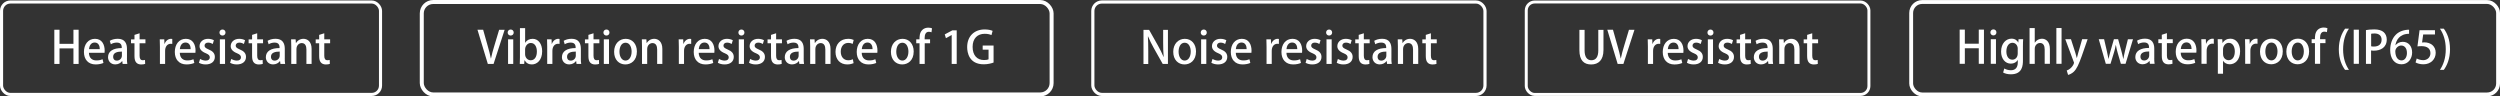 <?xml version="1.0" encoding="UTF-8"?><svg id="b" xmlns="http://www.w3.org/2000/svg" viewBox="0 0 757.39 29.21"><rect x="0" y="0" width="757.39" height="29.21" fill="#333333" stroke="none"/><g id="c"><path d="m23.82,19.37h-1.57v-4.71h-4.22v4.71h-1.57v-10.36h1.57v4.27h4.22v-4.27h1.57v10.36Z" fill="#fff"/><path d="m31.34,19.07c-.53.24-1.35.45-2.37.45-2.24,0-3.54-1.5-3.54-3.77s1.24-3.99,3.35-3.99,2.93,1.74,2.93,3.58c0,.26-.01.47-.04.66h-4.73c.04,1.68,1.08,2.31,2.26,2.31.82,0,1.39-.15,1.88-.35l.26,1.11Zm-1.11-4.19c.01-.89-.35-2-1.55-2s-1.64,1.14-1.72,2h3.27Z" fill="#fff"/><path d="m38.46,17.6c0,.64.01,1.29.11,1.77h-1.42l-.11-.87h-.04c-.42.58-1.15,1.01-2.08,1.01-1.39,0-2.19-1.03-2.19-2.18,0-1.85,1.61-2.77,4.16-2.77,0-.55,0-1.66-1.5-1.66-.66,0-1.34.2-1.81.51l-.32-1.04c.53-.34,1.41-.62,2.41-.62,2.19,0,2.8,1.45,2.8,3.03v2.81Zm-1.53-1.97c-1.23,0-2.65.23-2.65,1.55,0,.83.51,1.19,1.09,1.19.85,0,1.56-.65,1.56-1.51v-1.23Z" fill="#fff"/><path d="m40.74,10.57l1.55-.49v1.84h1.77v1.18h-1.77v3.77c0,.92.28,1.37.95,1.37.31,0,.5-.04.69-.09l.05,1.2c-.27.11-.69.18-1.22.18-.62,0-1.15-.2-1.47-.57-.38-.41-.55-1.03-.55-2v-3.85h-1.05v-1.18h1.05v-1.35Z" fill="#fff"/><path d="m52.2,13.3c-.14-.03-.28-.04-.46-.04-1.05,0-1.72.87-1.72,2.16v3.95h-1.57v-5.18c0-.87-.01-1.58-.05-2.27h1.37l.05,1.37h.05c.34-.95,1.12-1.53,1.93-1.53.15,0,.26.01.39.04v1.5Z" fill="#fff"/><path d="m58.87,19.07c-.53.24-1.35.45-2.37.45-2.24,0-3.54-1.5-3.54-3.77s1.24-3.99,3.35-3.99,2.93,1.74,2.93,3.58c0,.26-.01.47-.04.66h-4.73c.04,1.68,1.08,2.31,2.26,2.31.82,0,1.39-.15,1.88-.35l.26,1.11Zm-1.11-4.19c.01-.89-.35-2-1.56-2s-1.64,1.14-1.72,2h3.27Z" fill="#fff"/><path d="m64.47,13.33c-.3-.19-.81-.42-1.42-.42-.7,0-1.08.41-1.08.91s.34.77,1.24,1.16c1.23.5,1.88,1.18,1.88,2.26,0,1.43-1.1,2.28-2.79,2.28-.78,0-1.53-.2-2.03-.5l.35-1.16c.38.23,1.07.5,1.7.5.84,0,1.24-.41,1.24-.97s-.31-.88-1.2-1.26c-1.33-.53-1.91-1.27-1.91-2.14,0-1.24,1.01-2.23,2.58-2.23.73,0,1.37.2,1.77.43l-.35,1.14Z" fill="#fff"/><path d="m67.4,10.77c-.54,0-.91-.41-.91-.91,0-.53.38-.92.92-.92s.91.39.91.92c0,.5-.35.91-.92.91Zm.78,8.6h-1.57v-7.46h1.57v7.46Z" fill="#fff"/><path d="m73.91,13.33c-.3-.19-.81-.42-1.42-.42-.7,0-1.08.41-1.08.91s.34.77,1.24,1.16c1.23.5,1.88,1.18,1.88,2.26,0,1.43-1.1,2.28-2.79,2.28-.78,0-1.53-.2-2.03-.5l.35-1.16c.38.23,1.07.5,1.7.5.84,0,1.24-.41,1.24-.97s-.31-.88-1.2-1.26c-1.33-.53-1.91-1.27-1.91-2.14,0-1.24,1.01-2.23,2.58-2.23.73,0,1.37.2,1.77.43l-.35,1.14Z" fill="#fff"/><path d="m76.37,10.57l1.55-.49v1.84h1.77v1.18h-1.77v3.77c0,.92.28,1.37.95,1.37.31,0,.5-.04.69-.09l.05,1.2c-.27.11-.69.18-1.22.18-.62,0-1.15-.2-1.47-.57-.38-.41-.55-1.03-.55-2v-3.85h-1.05v-1.18h1.05v-1.35Z" fill="#fff"/><path d="m86.27,17.6c0,.64.01,1.29.11,1.77h-1.42l-.11-.87h-.04c-.42.58-1.15,1.01-2.08,1.01-1.39,0-2.19-1.03-2.19-2.18,0-1.85,1.61-2.77,4.16-2.77,0-.55,0-1.66-1.5-1.66-.66,0-1.34.2-1.81.51l-.32-1.04c.53-.34,1.41-.62,2.41-.62,2.19,0,2.8,1.45,2.8,3.03v2.81Zm-1.53-1.97c-1.23,0-2.65.23-2.65,1.55,0,.83.51,1.19,1.09,1.19.85,0,1.56-.65,1.56-1.51v-1.23Z" fill="#fff"/><path d="m94.4,19.37h-1.57v-4.37c0-1.05-.35-1.95-1.42-1.95-.77,0-1.6.64-1.6,1.83v4.49h-1.57v-5.35c0-.83-.03-1.46-.05-2.1h1.37l.08,1.11h.04c.35-.63,1.14-1.27,2.26-1.27s2.46.76,2.46,3.06v4.56Z" fill="#fff"/><path d="m96.69,10.57l1.55-.49v1.84h1.77v1.18h-1.77v3.77c0,.92.28,1.37.95,1.37.31,0,.5-.04.69-.09l.05,1.2c-.27.11-.69.18-1.22.18-.62,0-1.15-.2-1.47-.57-.38-.41-.55-1.03-.55-2v-3.85h-1.05v-1.18h1.05v-1.35Z" fill="#fff"/><rect x=".47" y=".61" width="114.81" height="28" rx="2.67" ry="2.67" fill="none" stroke="#fff" stroke-miterlimit="10" stroke-width=".94"/><path d="m152.88,9.03l-3.35,10.34h-1.74l-3.14-10.36h1.72l1.37,4.87c.38,1.31.72,2.58.97,3.83h.04c.24-1.23.61-2.54,1-3.81l1.46-4.87h1.68Z" fill="#fff"/><path d="m154.71,10.77c-.54,0-.91-.41-.91-.91,0-.53.38-.92.92-.92s.91.39.91.92c0,.5-.35.91-.92.91Zm.78,8.6h-1.57v-7.46h1.57v7.46Z" fill="#fff"/><path d="m159.11,12.96c.45-.76,1.22-1.2,2.26-1.2,1.7,0,2.88,1.5,2.88,3.77,0,2.72-1.58,3.99-3.12,3.99-.96,0-1.7-.39-2.2-1.27h-.04l-.08,1.12h-1.34c.03-.5.05-1.31.05-1.99v-8.86h1.57v4.43h.03Zm-.03,3.46c0,.95.68,1.84,1.7,1.84,1.2,0,1.87-1.07,1.87-2.66,0-1.41-.61-2.58-1.85-2.58-.99,0-1.72.96-1.72,1.95v1.46Z" fill="#fff"/><path d="m169.53,13.3c-.14-.03-.28-.04-.46-.04-1.05,0-1.72.87-1.72,2.16v3.95h-1.57v-5.18c0-.87-.01-1.58-.05-2.27h1.37l.05,1.37h.05c.34-.95,1.12-1.53,1.93-1.53.15,0,.26.01.39.04v1.5Z" fill="#fff"/><path d="m175.97,17.6c0,.64.01,1.29.11,1.77h-1.42l-.11-.87h-.04c-.42.58-1.15,1.01-2.08,1.01-1.39,0-2.19-1.03-2.19-2.18,0-1.85,1.61-2.77,4.16-2.77,0-.55,0-1.66-1.5-1.66-.66,0-1.34.2-1.81.51l-.32-1.04c.53-.34,1.41-.62,2.41-.62,2.19,0,2.8,1.45,2.8,3.03v2.81Zm-1.53-1.97c-1.23,0-2.65.23-2.65,1.55,0,.83.51,1.19,1.1,1.19.85,0,1.55-.65,1.55-1.51v-1.23Z" fill="#fff"/><path d="m178.26,10.57l1.55-.49v1.84h1.77v1.18h-1.77v3.77c0,.92.28,1.37.95,1.37.31,0,.5-.04.69-.09l.05,1.2c-.27.11-.69.18-1.22.18-.62,0-1.15-.2-1.47-.57-.38-.41-.55-1.03-.55-2v-3.85h-1.05v-1.18h1.05v-1.35Z" fill="#fff"/><path d="m183.72,10.77c-.54,0-.91-.41-.91-.91,0-.53.38-.92.92-.92s.91.39.91.92c0,.5-.35.91-.92.91Zm.78,8.6h-1.57v-7.46h1.57v7.46Z" fill="#fff"/><path d="m192.95,15.59c0,2.79-1.81,3.93-3.49,3.93-1.93,0-3.41-1.42-3.41-3.83s1.54-3.93,3.52-3.93,3.38,1.54,3.38,3.83Zm-3.43-2.65c-1.34,0-1.85,1.43-1.85,2.72,0,1.46.69,2.69,1.84,2.69s1.84-1.23,1.84-2.72c0-1.23-.51-2.69-1.83-2.69Z" fill="#fff"/><path d="m200.66,19.37h-1.57v-4.37c0-1.05-.35-1.95-1.42-1.95-.77,0-1.6.64-1.6,1.83v4.49h-1.57v-5.35c0-.83-.03-1.46-.05-2.1h1.37l.08,1.11h.04c.35-.63,1.14-1.27,2.26-1.27s2.46.76,2.46,3.06v4.56Z" fill="#fff"/><path d="m209.41,13.3c-.14-.03-.28-.04-.46-.04-1.05,0-1.72.87-1.72,2.16v3.95h-1.57v-5.18c0-.87-.01-1.58-.05-2.27h1.37l.05,1.37h.05c.34-.95,1.12-1.53,1.93-1.53.15,0,.26.01.39.04v1.5Z" fill="#fff"/><path d="m216.08,19.07c-.53.24-1.35.45-2.37.45-2.24,0-3.54-1.5-3.54-3.77s1.24-3.99,3.35-3.99,2.93,1.74,2.93,3.58c0,.26-.01.47-.04.66h-4.73c.04,1.68,1.08,2.31,2.26,2.31.82,0,1.39-.15,1.88-.35l.26,1.11Zm-1.11-4.19c.01-.89-.35-2-1.56-2s-1.64,1.14-1.72,2h3.27Z" fill="#fff"/><path d="m221.68,13.33c-.3-.19-.81-.42-1.42-.42-.7,0-1.08.41-1.08.91s.34.77,1.24,1.16c1.23.5,1.88,1.18,1.88,2.26,0,1.43-1.1,2.28-2.79,2.28-.78,0-1.53-.2-2.03-.5l.35-1.16c.38.23,1.07.5,1.7.5.84,0,1.24-.41,1.24-.97s-.31-.88-1.2-1.26c-1.33-.53-1.91-1.27-1.91-2.14,0-1.24,1.01-2.23,2.58-2.23.73,0,1.37.2,1.77.43l-.35,1.14Z" fill="#fff"/><path d="m224.61,10.77c-.54,0-.91-.41-.91-.91,0-.53.38-.92.92-.92s.91.39.91.92c0,.5-.35.91-.92.91Zm.78,8.6h-1.57v-7.46h1.57v7.46Z" fill="#fff"/><path d="m231.12,13.33c-.3-.19-.81-.42-1.42-.42-.7,0-1.08.41-1.08.91s.34.77,1.24,1.16c1.23.5,1.88,1.18,1.88,2.26,0,1.43-1.1,2.28-2.79,2.28-.78,0-1.53-.2-2.03-.5l.35-1.16c.38.23,1.07.5,1.7.5.84,0,1.24-.41,1.24-.97s-.31-.88-1.2-1.26c-1.33-.53-1.91-1.27-1.91-2.14,0-1.24,1.01-2.23,2.58-2.23.73,0,1.37.2,1.77.43l-.35,1.14Z" fill="#fff"/><path d="m233.58,10.57l1.55-.49v1.84h1.77v1.18h-1.77v3.77c0,.92.28,1.37.95,1.37.31,0,.5-.04.69-.09l.05,1.2c-.27.11-.69.18-1.22.18-.62,0-1.15-.2-1.47-.57-.38-.41-.55-1.03-.55-2v-3.85h-1.05v-1.18h1.05v-1.35Z" fill="#fff"/><path d="m243.48,17.6c0,.64.01,1.29.11,1.77h-1.42l-.11-.87h-.04c-.42.58-1.15,1.01-2.08,1.01-1.39,0-2.19-1.03-2.19-2.18,0-1.85,1.61-2.77,4.16-2.77,0-.55,0-1.66-1.5-1.66-.66,0-1.34.2-1.81.51l-.32-1.04c.53-.34,1.41-.62,2.41-.62,2.19,0,2.8,1.45,2.8,3.03v2.81Zm-1.53-1.97c-1.23,0-2.65.23-2.65,1.55,0,.83.51,1.19,1.1,1.19.85,0,1.55-.65,1.55-1.51v-1.23Z" fill="#fff"/><path d="m251.61,19.37h-1.57v-4.37c0-1.05-.35-1.95-1.42-1.95-.77,0-1.6.64-1.6,1.83v4.49h-1.57v-5.35c0-.83-.03-1.46-.05-2.1h1.37l.08,1.11h.04c.35-.63,1.14-1.27,2.26-1.27s2.46.76,2.46,3.06v4.56Z" fill="#fff"/><path d="m258.6,19.14c-.35.16-1.05.38-1.92.38-2.15,0-3.56-1.47-3.56-3.8s1.46-3.96,3.85-3.96c.72,0,1.34.18,1.66.34l-.31,1.2c-.27-.13-.7-.3-1.34-.3-1.46,0-2.27,1.19-2.27,2.65,0,1.64.96,2.61,2.26,2.61.62,0,1.05-.15,1.41-.3l.22,1.18Z" fill="#fff"/><path d="m265.46,19.07c-.53.24-1.35.45-2.37.45-2.24,0-3.54-1.5-3.54-3.77s1.24-3.99,3.35-3.99,2.93,1.74,2.93,3.58c0,.26-.01.47-.04.66h-4.73c.04,1.68,1.08,2.31,2.26,2.31.82,0,1.39-.15,1.88-.35l.26,1.11Zm-1.11-4.19c.01-.89-.35-2-1.55-2s-1.64,1.14-1.72,2h3.27Z" fill="#fff"/><path d="m276.81,15.59c0,2.79-1.81,3.93-3.49,3.93-1.93,0-3.41-1.42-3.41-3.83s1.54-3.93,3.52-3.93,3.38,1.54,3.38,3.83Zm-3.43-2.65c-1.34,0-1.85,1.43-1.85,2.72,0,1.46.69,2.69,1.84,2.69s1.84-1.23,1.84-2.72c0-1.23-.51-2.69-1.83-2.69Z" fill="#fff"/><path d="m278.57,11.92c0-.81,0-2.01.84-2.85.51-.5,1.2-.69,1.81-.69.49,0,.87.09,1.14.2l-.16,1.2c-.2-.08-.43-.15-.8-.15-.97,0-1.27.88-1.27,1.88v.41h1.64v1.18h-1.62v6.27h-1.57v-6.27h-1v-1.18h1Z" fill="#fff"/><path d="m288.32,19.37v-8.75h-.03l-1.72.95-.35-1.15,2.3-1.23h1.32v10.18h-1.53Z" fill="#fff"/><path d="m301,18.95c-.58.23-1.72.53-2.95.53-4.47,0-5.04-3.56-5.04-5.21,0-3.35,2.2-5.35,5.3-5.35,1.01,0,1.89.18,2.41.43l-.35,1.28c-.49-.22-1.11-.39-2.06-.39-2.12,0-3.65,1.34-3.65,3.96s1.42,3.99,3.45,3.99c.68,0,1.15-.09,1.38-.22v-2.92h-1.78v-1.26h3.3v5.15Z" fill="#fff"/><rect x="127.78" y=".61" width="190.81" height="28" rx="3.44" ry="3.44" fill="none" stroke="#fff" stroke-miterlimit="10" stroke-width="1.21"/><path d="m353.83,19.37h-1.58l-2.72-4.84c-.62-1.12-1.24-2.34-1.72-3.5h-.05c.08,1.33.11,2.66.11,4.48v3.87h-1.45v-10.34h1.7l2.7,4.79c.65,1.14,1.23,2.33,1.68,3.42h.04c-.12-1.42-.16-2.75-.16-4.39v-3.81h1.45v10.34Z" fill="#fff"/><path d="m362.34,15.59c0,2.79-1.81,3.93-3.49,3.93-1.93,0-3.41-1.42-3.41-3.83s1.54-3.93,3.52-3.93,3.38,1.54,3.38,3.83Zm-3.43-2.65c-1.34,0-1.85,1.43-1.85,2.72,0,1.46.69,2.69,1.84,2.69s1.84-1.23,1.84-2.72c0-1.23-.51-2.69-1.83-2.69Z" fill="#fff"/><path d="m364.68,10.77c-.54,0-.91-.41-.91-.91,0-.53.38-.92.92-.92s.91.39.91.92c0,.5-.35.91-.92.91Zm.78,8.6h-1.57v-7.46h1.57v7.46Z" fill="#fff"/><path d="m371.19,13.33c-.3-.19-.81-.42-1.42-.42-.7,0-1.08.41-1.08.91s.34.77,1.24,1.16c1.23.5,1.88,1.18,1.88,2.26,0,1.43-1.1,2.28-2.79,2.28-.78,0-1.53-.2-2.03-.5l.35-1.16c.38.23,1.07.5,1.7.5.84,0,1.24-.41,1.24-.97s-.31-.88-1.2-1.26c-1.33-.53-1.91-1.27-1.91-2.14,0-1.24,1.01-2.23,2.58-2.23.73,0,1.37.2,1.77.43l-.35,1.14Z" fill="#fff"/><path d="m378.79,19.07c-.53.24-1.35.45-2.37.45-2.24,0-3.54-1.5-3.54-3.77s1.24-3.99,3.35-3.99,2.93,1.74,2.93,3.58c0,.26-.01.47-.04.66h-4.73c.04,1.68,1.08,2.31,2.26,2.31.82,0,1.39-.15,1.88-.35l.26,1.11Zm-1.11-4.19c.01-.89-.35-2-1.56-2s-1.64,1.14-1.72,2h3.27Z" fill="#fff"/><path d="m387.46,13.3c-.14-.03-.28-.04-.46-.04-1.05,0-1.72.87-1.72,2.16v3.95h-1.57v-5.18c0-.87-.01-1.58-.05-2.27h1.37l.05,1.37h.05c.34-.95,1.12-1.53,1.93-1.53.15,0,.26.01.39.04v1.5Z" fill="#fff"/><path d="m394.13,19.07c-.53.24-1.35.45-2.37.45-2.24,0-3.54-1.5-3.54-3.77s1.24-3.99,3.35-3.99,2.93,1.74,2.93,3.58c0,.26-.01.47-.04.66h-4.73c.04,1.68,1.08,2.31,2.26,2.31.82,0,1.39-.15,1.88-.35l.26,1.11Zm-1.11-4.19c.01-.89-.35-2-1.56-2s-1.64,1.14-1.72,2h3.27Z" fill="#fff"/><path d="m399.73,13.33c-.3-.19-.81-.42-1.42-.42-.7,0-1.08.41-1.08.91s.34.77,1.24,1.16c1.23.5,1.88,1.18,1.88,2.26,0,1.43-1.1,2.28-2.79,2.28-.78,0-1.53-.2-2.03-.5l.35-1.16c.38.23,1.07.5,1.7.5.84,0,1.24-.41,1.24-.97s-.31-.88-1.2-1.26c-1.33-.53-1.91-1.27-1.91-2.14,0-1.24,1.01-2.23,2.58-2.23.73,0,1.37.2,1.77.43l-.35,1.14Z" fill="#fff"/><path d="m402.66,10.77c-.54,0-.91-.41-.91-.91,0-.53.38-.92.92-.92s.91.39.91.92c0,.5-.35.91-.92.91Zm.78,8.6h-1.57v-7.46h1.57v7.46Z" fill="#fff"/><path d="m409.17,13.33c-.3-.19-.81-.42-1.42-.42-.7,0-1.08.41-1.08.91s.34.77,1.24,1.16c1.23.5,1.88,1.18,1.88,2.26,0,1.43-1.1,2.28-2.79,2.28-.78,0-1.53-.2-2.03-.5l.35-1.16c.38.23,1.07.5,1.7.5.84,0,1.24-.41,1.24-.97s-.31-.88-1.2-1.26c-1.33-.53-1.91-1.27-1.91-2.14,0-1.24,1.01-2.23,2.58-2.23.73,0,1.37.2,1.77.43l-.35,1.14Z" fill="#fff"/><path d="m411.63,10.57l1.55-.49v1.84h1.77v1.18h-1.77v3.77c0,.92.28,1.37.95,1.37.31,0,.5-.04.69-.09l.05,1.2c-.27.11-.69.18-1.22.18-.62,0-1.15-.2-1.47-.57-.38-.41-.55-1.03-.55-2v-3.85h-1.05v-1.18h1.05v-1.35Z" fill="#fff"/><path d="m421.53,17.6c0,.64.01,1.29.11,1.77h-1.42l-.11-.87h-.04c-.42.58-1.15,1.01-2.08,1.01-1.39,0-2.19-1.03-2.19-2.18,0-1.85,1.61-2.77,4.16-2.77,0-.55,0-1.66-1.5-1.66-.66,0-1.34.2-1.81.51l-.32-1.04c.53-.34,1.41-.62,2.41-.62,2.19,0,2.8,1.45,2.8,3.03v2.81Zm-1.53-1.97c-1.23,0-2.65.23-2.65,1.55,0,.83.51,1.19,1.09,1.19.85,0,1.56-.65,1.56-1.51v-1.23Z" fill="#fff"/><path d="m429.66,19.37h-1.57v-4.37c0-1.05-.35-1.95-1.42-1.95-.77,0-1.6.64-1.6,1.83v4.49h-1.57v-5.35c0-.83-.03-1.46-.05-2.1h1.37l.08,1.11h.04c.35-.63,1.14-1.27,2.26-1.27s2.46.76,2.46,3.06v4.56Z" fill="#fff"/><path d="m431.95,10.57l1.55-.49v1.84h1.77v1.18h-1.77v3.77c0,.92.28,1.37.95,1.37.31,0,.5-.04.69-.09l.05,1.2c-.27.11-.69.18-1.22.18-.62,0-1.15-.2-1.47-.57-.38-.41-.55-1.03-.55-2v-3.85h-1.05v-1.18h1.05v-1.35Z" fill="#fff"/><rect x="331.08" y=".61" width="118.81" height="28" rx="2.72" ry="2.72" fill="none" stroke="#fff" stroke-miterlimit="10" stroke-width=".96"/><path d="m485.78,15.16c0,3.07-1.53,4.37-3.73,4.37s-3.56-1.24-3.56-4.33v-6.16h1.57v6.26c0,2.07.85,2.95,2.04,2.95,1.3,0,2.11-.89,2.11-2.95v-6.26h1.57v6.12Z" fill="#fff"/><path d="m495.17,9.03l-3.35,10.34h-1.74l-3.14-10.36h1.72l1.37,4.87c.38,1.31.72,2.58.97,3.83h.04c.24-1.23.61-2.54,1-3.81l1.46-4.87h1.68Z" fill="#fff"/><path d="m502.99,13.3c-.14-.03-.28-.04-.46-.04-1.05,0-1.72.87-1.72,2.16v3.95h-1.57v-5.18c0-.87-.01-1.58-.05-2.27h1.37l.05,1.37h.05c.34-.95,1.12-1.53,1.93-1.53.15,0,.26.01.39.04v1.5Z" fill="#fff"/><path d="m509.65,19.08c-.53.24-1.35.45-2.37.45-2.24,0-3.54-1.5-3.54-3.77s1.24-3.99,3.35-3.99,2.93,1.74,2.93,3.58c0,.26-.01.47-.04.66h-4.73c.04,1.68,1.08,2.31,2.26,2.31.82,0,1.39-.15,1.88-.35l.26,1.11Zm-1.11-4.19c.01-.89-.35-2-1.55-2s-1.64,1.14-1.72,2h3.27Z" fill="#fff"/><path d="m515.26,13.33c-.3-.19-.81-.42-1.42-.42-.7,0-1.08.41-1.08.91s.34.77,1.24,1.16c1.23.5,1.88,1.18,1.88,2.26,0,1.43-1.1,2.28-2.79,2.28-.78,0-1.53-.2-2.03-.5l.35-1.16c.38.23,1.07.5,1.7.5.84,0,1.24-.41,1.24-.97s-.31-.88-1.2-1.26c-1.33-.53-1.91-1.27-1.91-2.14,0-1.24,1.01-2.23,2.58-2.23.73,0,1.37.2,1.77.43l-.35,1.14Z" fill="#fff"/><path d="m518.19,10.78c-.54,0-.91-.41-.91-.91,0-.53.38-.92.92-.92s.91.39.91.92c0,.5-.35.91-.92.91Zm.78,8.6h-1.57v-7.46h1.57v7.46Z" fill="#fff"/><path d="m524.7,13.33c-.3-.19-.81-.42-1.42-.42-.7,0-1.08.41-1.08.91s.34.77,1.24,1.16c1.23.5,1.88,1.18,1.88,2.26,0,1.43-1.1,2.28-2.79,2.28-.78,0-1.53-.2-2.03-.5l.35-1.16c.38.23,1.07.5,1.7.5.84,0,1.24-.41,1.24-.97s-.31-.88-1.2-1.26c-1.33-.53-1.91-1.27-1.91-2.14,0-1.24,1.01-2.23,2.58-2.23.73,0,1.37.2,1.77.43l-.35,1.14Z" fill="#fff"/><path d="m527.16,10.57l1.55-.49v1.84h1.77v1.18h-1.77v3.77c0,.92.28,1.37.95,1.37.31,0,.5-.04.69-.09l.05,1.2c-.27.11-.69.18-1.22.18-.62,0-1.15-.2-1.47-.57-.38-.41-.55-1.03-.55-2v-3.85h-1.05v-1.18h1.05v-1.35Z" fill="#fff"/><path d="m537.06,17.6c0,.64.01,1.29.11,1.77h-1.42l-.11-.87h-.04c-.42.58-1.15,1.01-2.08,1.01-1.39,0-2.19-1.03-2.19-2.18,0-1.85,1.61-2.77,4.16-2.77,0-.55,0-1.66-1.5-1.66-.66,0-1.34.2-1.81.51l-.32-1.04c.53-.34,1.41-.62,2.41-.62,2.19,0,2.8,1.45,2.8,3.03v2.81Zm-1.53-1.97c-1.23,0-2.65.23-2.65,1.55,0,.83.51,1.19,1.1,1.19.85,0,1.55-.65,1.55-1.51v-1.23Z" fill="#fff"/><path d="m545.19,19.37h-1.57v-4.37c0-1.05-.35-1.95-1.42-1.95-.77,0-1.6.64-1.6,1.83v4.49h-1.57v-5.35c0-.83-.03-1.46-.05-2.1h1.37l.08,1.11h.04c.35-.63,1.14-1.27,2.26-1.27s2.46.76,2.46,3.06v4.56Z" fill="#fff"/><path d="m547.48,10.57l1.55-.49v1.84h1.77v1.18h-1.77v3.77c0,.92.28,1.37.95,1.37.31,0,.5-.04.69-.09l.05,1.2c-.27.11-.69.18-1.22.18-.62,0-1.15-.2-1.47-.57-.38-.41-.55-1.03-.55-2v-3.85h-1.05v-1.18h1.05v-1.35Z" fill="#fff"/><rect x="462.39" y=".61" width="103.81" height="28" rx="2.54" ry="2.54" fill="none" stroke="#fff" stroke-miterlimit="10" stroke-width=".9"/><path d="m601.05,19.33h-1.57v-4.71h-4.22v4.71h-1.57v-10.36h1.57v4.27h4.22v-4.27h1.57v10.36Z" fill="#fff"/><path d="m603.91,10.73c-.54,0-.91-.41-.91-.91,0-.53.38-.92.92-.92s.91.39.91.92c0,.5-.35.91-.92.91Zm.78,8.6h-1.57v-7.46h1.57v7.46Z" fill="#fff"/><path d="m612.93,11.88c-.04.53-.07,1.15-.07,2.15v4.25c0,1.49-.12,4.23-3.65,4.23-.87,0-1.77-.19-2.35-.54l.35-1.22c.46.27,1.18.53,2.01.53,1.22,0,2.08-.68,2.08-2.37v-.72h-.03c-.38.64-1.11,1.09-2.07,1.09-1.76,0-2.96-1.55-2.96-3.64,0-2.53,1.53-3.93,3.15-3.93,1.11,0,1.73.57,2.04,1.16h.03l.07-1h1.39Zm-1.64,2.88c0-.99-.65-1.8-1.61-1.8-1.08,0-1.84,1.03-1.84,2.62,0,1.46.66,2.5,1.82,2.5.81,0,1.62-.62,1.62-1.87v-1.46Z" fill="#fff"/><path d="m621.02,19.33h-1.57v-4.35c0-1.07-.37-1.96-1.42-1.96-.77,0-1.59.64-1.59,1.76v4.56h-1.57v-10.84h1.57v4.41h.03c.49-.77,1.33-1.18,2.14-1.18,1.12,0,2.42.76,2.42,3.11v4.5Z" fill="#fff"/><path d="m624.56,19.33h-1.57v-10.84h1.57v10.84Z" fill="#fff"/><path d="m632.46,11.88l-1.8,5.16c-.88,2.45-1.5,3.83-2.39,4.69-.68.62-1.37.88-1.73.96l-.41-1.33c1.62-.58,2.2-2.09,2.2-2.3,0-.08-.01-.18-.08-.32l-2.56-6.87h1.72l1.35,4.19c.15.49.3,1.05.41,1.49h.04c.11-.43.26-.99.39-1.49l1.2-4.19h1.65Z" fill="#fff"/><path d="m646.21,11.88l-2.26,7.45h-1.42l-.96-3.3c-.23-.78-.39-1.5-.55-2.38h-.04c-.15.89-.35,1.65-.58,2.39l-1.01,3.29h-1.42l-2.14-7.45h1.62l.83,3.57c.18.8.35,1.59.49,2.38h.03c.15-.77.38-1.59.59-2.37l1.03-3.58h1.28l.97,3.5c.23.87.43,1.66.58,2.45h.04c.12-.77.3-1.57.5-2.43l.87-3.51h1.55Z" fill="#fff"/><path d="m652.64,17.56c0,.64.01,1.29.11,1.77h-1.42l-.11-.87h-.04c-.42.58-1.15,1.01-2.08,1.01-1.39,0-2.19-1.03-2.19-2.18,0-1.85,1.61-2.77,4.16-2.77,0-.55,0-1.66-1.5-1.66-.66,0-1.34.2-1.81.51l-.32-1.04c.53-.34,1.41-.62,2.41-.62,2.19,0,2.8,1.45,2.8,3.03v2.81Zm-1.53-1.97c-1.23,0-2.65.23-2.65,1.55,0,.83.51,1.19,1.1,1.19.85,0,1.55-.65,1.55-1.51v-1.23Z" fill="#fff"/><path d="m654.93,10.53l1.55-.49v1.84h1.77v1.18h-1.77v3.77c0,.92.28,1.37.95,1.37.31,0,.5-.04.69-.09l.05,1.2c-.27.11-.69.18-1.22.18-.62,0-1.15-.2-1.47-.57-.38-.41-.55-1.03-.55-2v-3.85h-1.05v-1.18h1.05v-1.35Z" fill="#fff"/><path d="m665.06,19.03c-.53.24-1.35.45-2.37.45-2.24,0-3.54-1.5-3.54-3.77s1.24-3.99,3.35-3.99,2.93,1.74,2.93,3.58c0,.26-.01.47-.04.66h-4.73c.04,1.68,1.08,2.31,2.26,2.31.82,0,1.39-.15,1.88-.35l.26,1.11Zm-1.11-4.19c.01-.89-.35-2-1.55-2s-1.64,1.14-1.72,2h3.27Z" fill="#fff"/><path d="m670.7,13.26c-.14-.03-.28-.04-.46-.04-1.05,0-1.72.87-1.72,2.16v3.95h-1.57v-5.18c0-.87-.01-1.58-.05-2.27h1.37l.05,1.37h.05c.34-.95,1.12-1.53,1.93-1.53.15,0,.26.01.39.04v1.5Z" fill="#fff"/><path d="m673.35,13.02c.51-.84,1.32-1.3,2.37-1.3,1.68,0,2.93,1.49,2.93,3.8,0,2.73-1.58,3.96-3.15,3.96-.89,0-1.62-.42-1.99-1.03h-.03v3.89h-1.57v-8.06c0-.97-.03-1.74-.05-2.41h1.38l.08,1.14h.03Zm.13,3.31c0,1.34.92,1.91,1.69,1.91,1.22,0,1.88-1.12,1.88-2.66,0-1.42-.64-2.6-1.84-2.6-.93,0-1.73.88-1.73,1.97v1.38Z" fill="#fff"/><path d="m683.94,13.26c-.13-.03-.28-.04-.46-.04-1.05,0-1.72.87-1.72,2.16v3.95h-1.57v-5.18c0-.87-.01-1.58-.05-2.27h1.37l.05,1.37h.05c.34-.95,1.12-1.53,1.93-1.53.15,0,.26.01.39.04v1.5Z" fill="#fff"/><path d="m691.58,15.54c0,2.79-1.81,3.93-3.49,3.93-1.93,0-3.41-1.42-3.41-3.83s1.54-3.93,3.52-3.93,3.38,1.54,3.38,3.83Zm-3.43-2.65c-1.34,0-1.85,1.43-1.85,2.72,0,1.46.69,2.69,1.84,2.69s1.84-1.23,1.84-2.72c0-1.23-.51-2.69-1.83-2.69Z" fill="#fff"/><path d="m699.56,15.54c0,2.79-1.81,3.93-3.49,3.93-1.93,0-3.41-1.42-3.41-3.83s1.54-3.93,3.51-3.93,3.38,1.54,3.38,3.83Zm-3.43-2.65c-1.34,0-1.85,1.43-1.85,2.72,0,1.46.69,2.69,1.84,2.69s1.84-1.23,1.84-2.72c0-1.23-.51-2.69-1.83-2.69Z" fill="#fff"/><path d="m701.32,11.88c0-.81,0-2.01.84-2.85.51-.5,1.2-.69,1.81-.69.49,0,.87.09,1.14.2l-.16,1.2c-.2-.08-.43-.15-.8-.15-.97,0-1.27.88-1.27,1.88v.41h1.64v1.18h-1.62v6.27h-1.57v-6.27h-1v-1.18h1Z" fill="#fff"/><path d="m710.45,21.17c-.91-1.23-1.89-3.23-1.89-6.22.01-3.02.99-5.02,1.89-6.26h1.18c-1.01,1.46-1.77,3.49-1.77,6.27s.78,4.72,1.77,6.21h-1.18Z" fill="#fff"/><path d="m713.07,8.99h1.57v10.34h-1.57v-10.34Z" fill="#fff"/><path d="m716.79,9.11c.62-.11,1.45-.2,2.51-.2,1.27,0,2.23.27,2.85.83.58.5.93,1.28.93,2.23,0,2.51-2,3.38-3.87,3.38-.32,0-.62-.01-.88-.07v4.06h-1.55v-10.22Zm1.55,4.91c.23.07.51.08.88.08,1.43,0,2.3-.74,2.3-2.07,0-1.26-.87-1.89-2.12-1.89-.49,0-.85.05-1.05.09v3.79Z" fill="#fff"/><path d="m725.72,13.72c.47-.59,1.23-1.05,2.22-1.05,1.64,0,2.83,1.23,2.83,3.23,0,1.89-1.2,3.58-3.22,3.58-2.16,0-3.43-1.77-3.43-4.3,0-1.99.66-3.57,1.64-4.6,1.05-1.11,2.65-1.58,4.08-1.58v1.24c-2.88,0-3.92,1.97-4.14,3.47h.03Zm3.47,2.27c0-1.33-.68-2.2-1.74-2.2-.91,0-1.78.85-1.78,1.77.03,1.59.69,2.74,1.88,2.74,1.03,0,1.65-.97,1.65-2.31Z" fill="#fff"/><path d="m737.69,9.15v1.3h-3.57l-.34,2.42c.2-.01.39-.04.68-.04,1.85,0,3.45,1.08,3.45,3.16,0,1.96-1.5,3.49-3.72,3.49-1,0-1.91-.27-2.38-.57l.35-1.19c.41.23,1.15.51,1.97.51,1.15,0,2.18-.78,2.18-2.11s-.89-2.14-2.7-2.14c-.51,0-.89.03-1.23.08l.64-4.92h4.68Z" fill="#fff"/><path d="m740.37,8.69c.91,1.22,1.88,3.2,1.88,6.23-.01,3.01-.97,4.99-1.88,6.25h-1.18c.99-1.46,1.77-3.49,1.77-6.25s-.77-4.76-1.77-6.23h1.18Z" fill="#fff"/><rect x="579" y=".61" width="177.81" height="28" rx="3.32" ry="3.32" fill="none" stroke="#fff" stroke-miterlimit="10" stroke-width="1.17"/></g></svg>